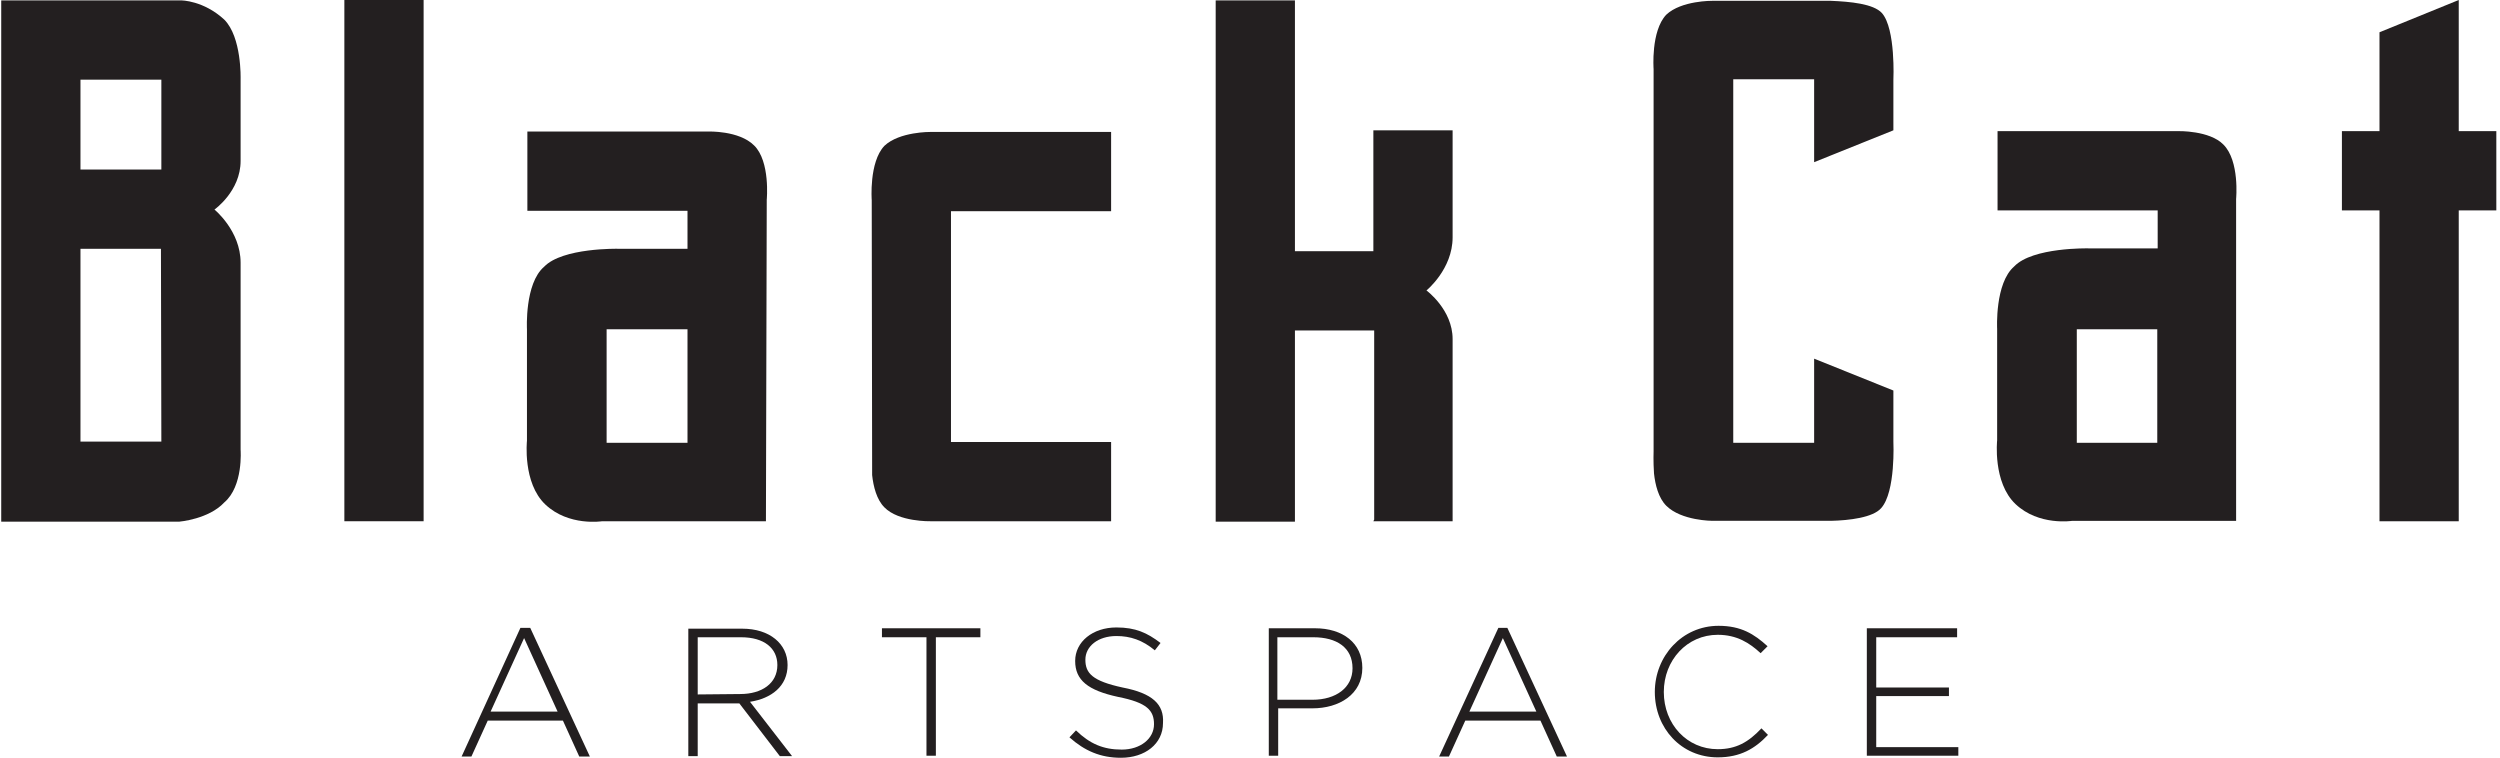 <?xml version="1.0" encoding="utf-8"?>
<!-- Generator: Adobe Illustrator 21.0.0, SVG Export Plug-In . SVG Version: 6.00 Build 0)  -->
<svg version="1.1" id="Layer_1" xmlns="http://www.w3.org/2000/svg" xmlns:xlink="http://www.w3.org/1999/xlink" x="0px" y="0px"
	 viewBox="0 0 612 185.5" style="enable-background:new 0 0 612 185.5;" xml:space="preserve">
<style type="text/css">
	.st0{fill:#231F20;}
</style>
<g>
	<path class="st0" d="M187.7,48.9c0,0,0.9-9.4-3.1-13.3c-3.7-3.7-11.3-3.4-11.3-3.4h-5h-39.2v19.4h39.2v9.3h-17
		c0,0-13.6-0.3-18.1,4.4c-4.8,4.1-4.2,15.3-4.2,15.3v27.3c0,0-1.1,10.3,4.5,15.6c5.7,5.4,13.9,4.1,13.9,4.1h40.1L187.7,48.9
		L187.7,48.9z M148.5,108.4V80.6h19.8v27.8C168.3,108.4,148.5,108.4,148.5,108.4z"/>
	<path class="st0" d="M227.8,127.6h5H272v-19.4h-39.2v-9.3V61.1v-9.4H272V32.3h-39.2h-5c0,0-7.6-0.1-11.3,3.4
		c-3.8,4-3.1,13.3-3.1,13.3l0.1,67.3c0.3,2.8,1.1,6,3,7.9C220,127.8,227.8,127.6,227.8,127.6z"/>
	<polygon class="st0" points="601.9,32.1 601.9,0 582.5,7.9 582.5,32.1 573.3,32.1 573.3,51.5 582.5,51.5 582.5,127.6 601.9,127.6 
		601.9,51.5 611.1,51.5 611.1,32.1 	"/>
	<path class="st0" d="M336.2,127.6h19.4V83c0-7.2-6.4-11.9-6.4-11.9s6.4-5.2,6.4-13V31.9h-19.4v29.6H328h-11V44.6V0.1h-19.4v127.6
		H317V80.9h19.4v46.3L336.2,127.6L336.2,127.6z"/>
	<path class="st0" d="M533.2,32.1h-5H489v19.4h39.2v9.3h-17c0,0-13.6-0.3-18.1,4.4c-4.8,4.1-4.2,15.3-4.2,15.3v27.3
		c0,0-1.1,10.3,4.5,15.6c5.7,5.4,13.9,4.1,13.9,4.1h40.1V48.7c0,0,0.9-9.3-3.1-13.3C540.9,31.9,533.2,32.1,533.2,32.1z M508.4,108.4
		V80.6h19.7v27.8C528.1,108.4,508.4,108.4,508.4,108.4z"/>
	<path class="st0" d="M463.5,108.1V95.6l-19.4-7.8v20.6h-19.8v-10V28.7v-9.3h19.8v20.3l19.4-7.8V19.6c0,0,0.6-12.5-2.8-16.4
		c-2.1-2.3-7.8-2.8-12.5-3c-3.3,0-6.1,0-6.1,0h-17.9h-5c0,0-7.6-0.1-11.3,3.4c-3.8,4-3.1,13.3-3.1,13.3v93.6c0,0-0.1,2.4,0.1,5.4
		c0.3,2.8,1.1,6,3,7.9c3.7,3.7,11.3,3.7,11.3,3.7h23c0,0,2.7,0,6,0c4.5-0.1,10.3-0.8,12.3-3.1C464.1,120.4,463.5,108.1,463.5,108.1z
		"/>
	<path class="st0" d="M58.9,64.3c0-7.8-6.4-13-6.4-13s6.4-4.5,6.4-11.9V19.3c0,0,0.3-10.2-4-14.5c-5.1-4.7-10.5-4.7-10.5-4.7h-5H23
		h-3.1H0.3v127.6h19.4h19.7h4.5c0,0,7.2-0.6,11-4.7c4.7-4,4-12.9,4-12.9V64.3z M39.5,19.5v22H19.7v-22H39.5z M39.5,108.1H19.7V60.9
		h19.7L39.5,108.1L39.5,108.1z"/>
	<rect x="84.3" class="st0" width="19.4" height="127.6"/>
	<path class="st0" d="M127.4,153.7L113,185.2h2.4l4-8.8h18.4l4,8.8h2.6l-14.6-31.5H127.4z M120.1,174.2l8.2-18l8.2,18H120.1z"/>
	<path class="st0" d="M274.8,168.3c-7.4-1.6-9.1-3.5-9.1-6.8l0,0c0-3.3,3.1-5.8,7.6-5.8c3.4,0,6.4,1,9.4,3.5l1.4-1.8
		c-3.3-2.5-6.1-3.8-10.8-3.8c-5.8,0-10.1,3.5-10.1,8.2l0,0c0,4.7,3.1,7.2,10.5,8.8c7.1,1.4,8.8,3.3,8.8,6.7l0,0
		c0,3.5-3.3,6.2-7.9,6.2c-4.5,0-7.8-1.4-11.2-4.7l-1.6,1.7c3.7,3.3,7.6,5,12.6,5c5.9,0,10.3-3.4,10.3-8.5l0,0
		C285,172.4,282.1,169.7,274.8,168.3z"/>
	<path class="st0" d="M366.8,153.7l-14.5,31.5h2.4l4-8.8h18.4l4,8.8h2.5L369,153.7H366.8z M359.7,174.2l8.2-18l8.2,18H359.7z"/>
	<path class="st0" d="M420.5,183.4c-7.5,0-13.2-6.1-13.2-14l0,0c0-7.8,5.7-14,13.2-14c4.7,0,7.8,2,10.5,4.5l1.7-1.7
		c-3.3-3-6.5-5-12-5c-8.9,0-15.6,7.4-15.6,16.2l0,0c0,8.9,6.5,16,15.4,16c5.5,0,9.1-2.1,12.3-5.5l-1.6-1.6
		C428,181.7,425,183.4,420.5,183.4z"/>
	<polygon class="st0" points="459.3,170.4 477.1,170.4 477.1,168.3 459.3,168.3 459.3,156 479.1,156 479.1,153.8 457,153.8 457,185 
		479.4,185 479.4,182.9 459.3,182.9 	"/>
	<polygon class="st0" points="215.9,156 226.8,156 226.8,185 229.1,185 229.1,156 240,156 240,153.8 215.9,153.8 	"/>
	<path class="st0" d="M321.9,153.8h-11.3V185h2.3v-11.6h8.4c6.5,0,12.2-3.4,12.2-9.9l0,0C333.5,157.4,328.7,153.8,321.9,153.8z
		 M331.1,163.6c0,4.7-4,7.7-9.8,7.7h-8.6V156h8.8C327.2,156,331.1,158.5,331.1,163.6L331.1,163.6z"/>
	<path class="st0" d="M192.8,162.8L192.8,162.8c0-5.2-4.4-8.9-11.1-8.9h-13.2v31.2h2.3v-12.9H181l9.9,12.9h3l-10.3-13.3
		C188.8,171,192.8,168,192.8,162.8z M170.8,170v-14h10.6c5.7,0,8.9,2.7,8.9,6.8l0,0c0,4.5-3.8,7.1-9.1,7.1L170.8,170L170.8,170z"/>
</g>
</svg>
